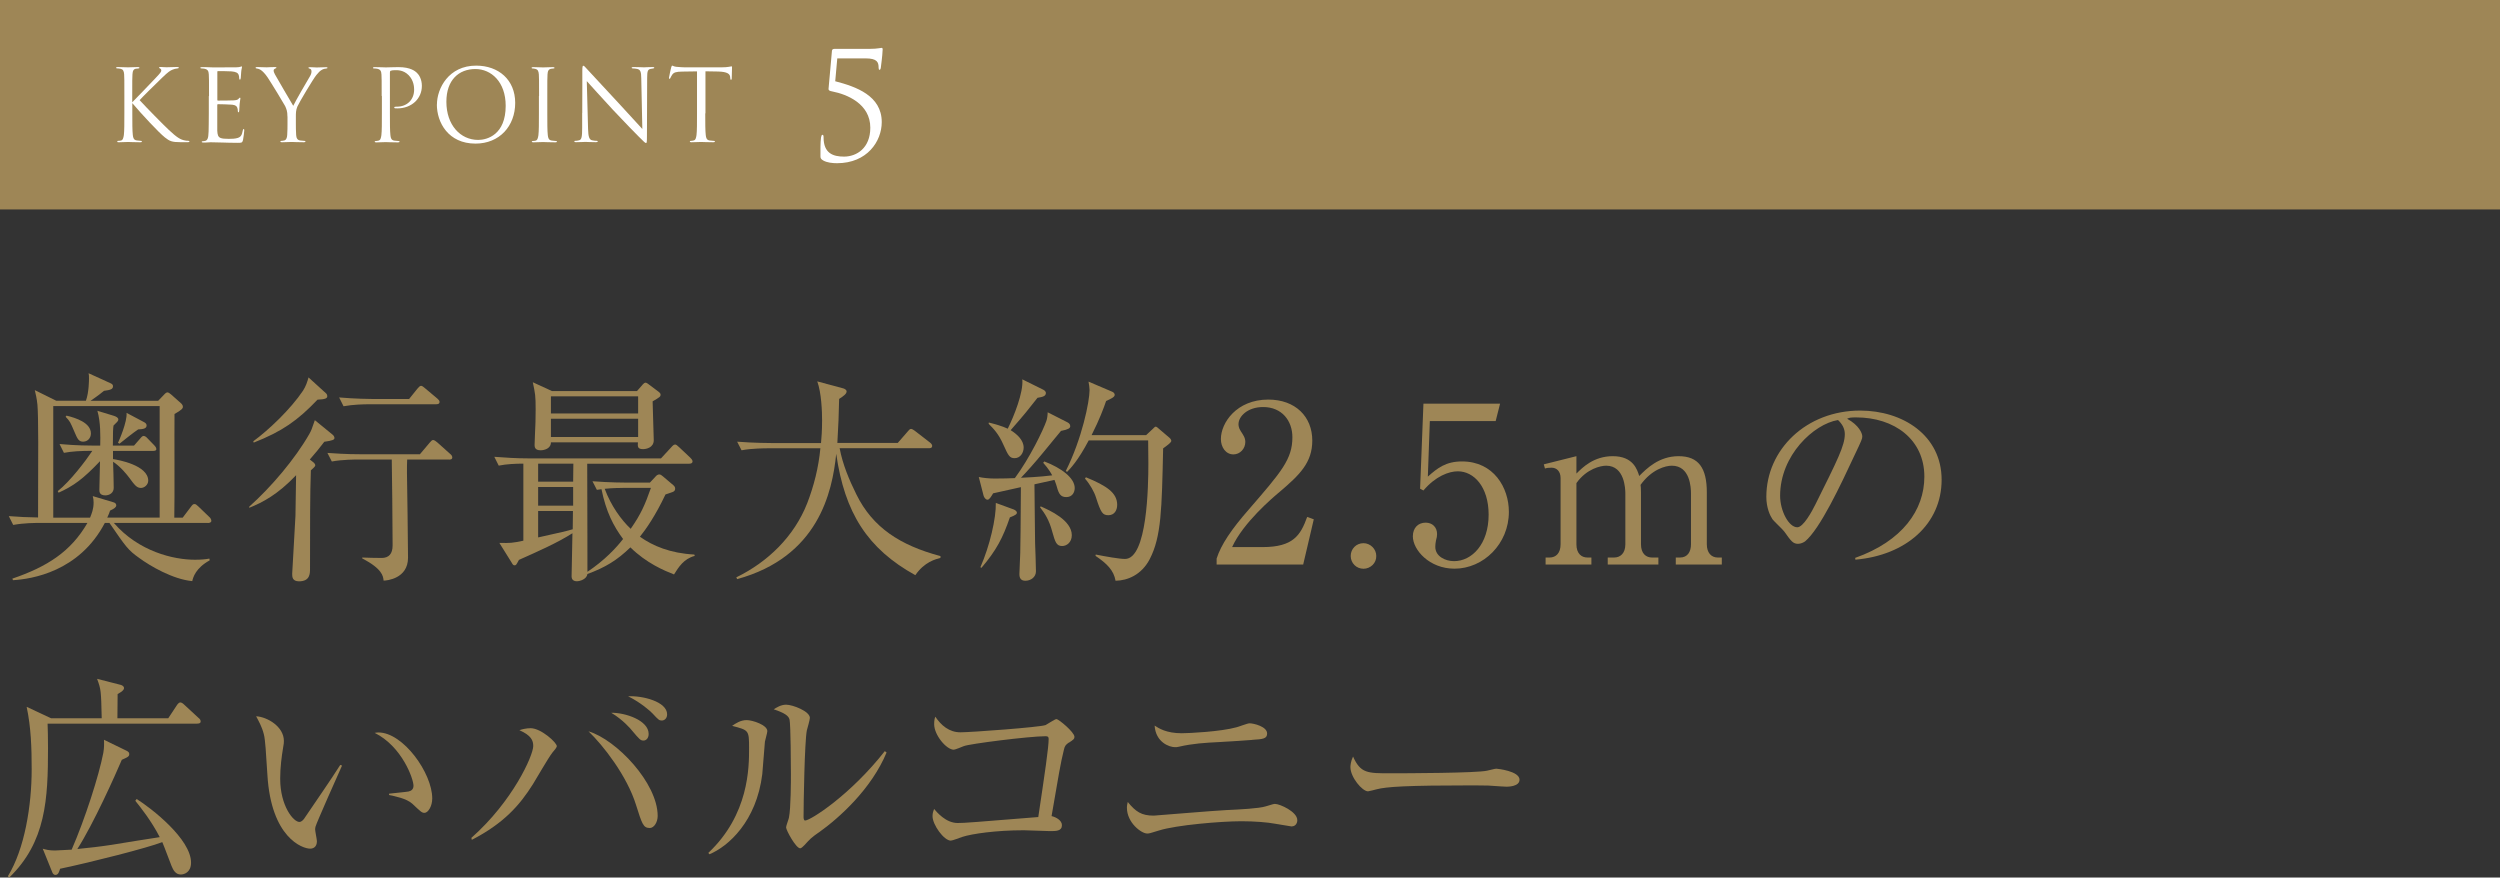<?xml version="1.0" encoding="UTF-8"?><svg id="_イヤー_2" xmlns="http://www.w3.org/2000/svg" viewBox="0 0 352 123.56"><rect x="0" y="0" width="352" height="123.56" fill="#333333" stroke="none"/><defs><style>.cls-1{fill:#fff;}.cls-2{fill:#9e8656;}</style></defs><g id="work"><g><rect class="cls-2" width="352" height="29.49"/><g><path class="cls-1" d="M18.62,14.4c.43-.42,2.34-2.42,3.19-3.31,.84-.87,.9-1.01,.9-1.18,0-.11-.07-.22-.18-.27-.1-.04-.13-.07-.13-.13s.08-.08,.21-.08c.41,0,.36,.04,.84,.04,.43,0,1.26-.04,1.48-.04,.2,0,.24,.04,.24,.1s-.03,.08-.15,.1c-.27,.03-.52,.08-.71,.17-.35,.14-.62,.31-1.46,1.12-1.23,1.19-2.83,2.77-3.19,3.18,.88,.97,3.43,3.56,4.09,4.17,1.15,1.08,1.64,1.39,2.31,1.51,.13,.03,.27,.04,.41,.04,.11,0,.2,.03,.2,.1s-.06,.1-.21,.1h-1.04c-1.22,0-1.54-.15-2.2-.67-.84-.66-3.36-3.36-4.59-4.83v1.44c0,1.34,0,2.45,.07,3.04,.04,.41,.13,.71,.55,.77,.2,.03,.48,.06,.56,.06,.13,0,.17,.06,.17,.1,0,.07-.06,.1-.21,.1-.77,0-1.65-.04-1.72-.04s-.9,.04-1.32,.04c-.15,0-.22-.01-.22-.1,0-.04,.03-.1,.15-.1,.08,0,.24-.01,.36-.04,.28-.05,.36-.38,.42-.78,.07-.59,.07-1.7,.07-3.04v-2.47c0-2.19,0-2.58-.03-3.03-.03-.48-.17-.71-.48-.78-.15-.04-.41-.06-.5-.06-.11,0-.15-.03-.15-.08,0-.08,.07-.11,.22-.11,.46,0,1.4,.04,1.47,.04s.95-.04,1.37-.04c.15,0,.22,.03,.22,.1,0,.06-.03,.08-.15,.1-.15,.01-.17,.01-.31,.03-.38,.04-.49,.32-.52,.81-.03,.45-.03,.84-.03,3.03v.9Z"/><path class="cls-1" d="M29.43,13.51c0-2.19,0-2.58-.03-3.03-.03-.48-.14-.7-.6-.8-.1-.03-.28-.03-.41-.04-.1-.01-.18-.03-.18-.08,0-.08,.07-.11,.22-.11,.32,0,.7,0,1.58,.04,.1,0,2.89,0,3.21-.01,.31-.01,.56-.04,.64-.08,.08-.04,.11-.06,.15-.06s.06,.06,.06,.13c0,.1-.08,.27-.11,.66-.01,.21-.03,.48-.06,.84-.01,.14-.06,.24-.11,.24-.08,0-.11-.07-.11-.18,0-.18-.03-.35-.07-.46-.1-.32-.39-.46-1.01-.52-.24-.03-1.76-.04-1.92-.04-.06,0-.08,.04-.08,.14v3.87c0,.1,.01,.14,.08,.14,.18,0,1.91,0,2.23-.03,.38-.03,.56-.07,.7-.24,.07-.08,.11-.14,.17-.14,.04,0,.07,.03,.07,.11s-.07,.32-.11,.79c-.04,.43-.04,.76-.06,.95-.01,.14-.04,.21-.1,.21-.08,0-.1-.11-.1-.22,0-.13-.01-.27-.06-.39-.06-.21-.22-.41-.73-.46-.38-.04-1.76-.07-2-.07-.07,0-.1,.04-.1,.1v1.23c0,.48-.01,2.1,0,2.4,.03,.57,.11,.88,.46,1.02,.24,.1,.62,.13,1.16,.13,.42,0,.88-.01,1.26-.13,.45-.14,.6-.43,.71-1.04,.03-.15,.06-.21,.13-.21,.08,0,.08,.11,.08,.21,0,.11-.11,1.06-.18,1.36-.1,.37-.21,.37-.76,.37-1.04,0-1.5-.03-2.04-.04-.56-.01-1.2-.04-1.75-.04-.34,0-.67,.06-1.04,.04-.15,0-.22-.03-.22-.11,0-.04,.07-.07,.15-.08,.14-.01,.22-.01,.32-.04,.29-.07,.48-.27,.5-1.32,.01-.55,.03-1.26,.03-2.51v-2.47Z"/><path class="cls-1" d="M40.47,16.41c0-.76-.14-1.06-.32-1.47-.1-.22-1.98-3.31-2.47-4.04-.35-.52-.7-.87-.95-1.04-.21-.14-.48-.22-.6-.22-.07,0-.14-.03-.14-.1,0-.06,.06-.1,.18-.1,.27,0,1.32,.04,1.39,.04,.1,0,.63-.04,1.18-.04,.15,0,.18,.04,.18,.1s-.08,.07-.21,.13c-.11,.06-.18,.14-.18,.25,0,.17,.07,.34,.18,.55,.22,.41,2.33,4.02,2.58,4.43,.27-.59,2.04-3.66,2.33-4.12,.18-.29,.24-.53,.24-.71,0-.2-.06-.35-.22-.39-.13-.04-.21-.07-.21-.14,0-.05,.08-.08,.22-.08,.36,0,.81,.04,.92,.04,.08,0,1.09-.04,1.36-.04,.1,0,.18,.03,.18,.08,0,.07-.07,.11-.18,.11-.15,0-.42,.06-.64,.2-.28,.17-.43,.34-.74,.71-.46,.56-2.42,3.85-2.68,4.45-.21,.5-.21,.94-.21,1.4v1.2c0,.22,0,.81,.04,1.4,.03,.41,.15,.71,.57,.77,.2,.03,.5,.06,.63,.06,.08,0,.11,.04,.11,.08,0,.07-.07,.11-.22,.11-.77,0-1.65-.04-1.72-.04s-.95,.04-1.37,.04c-.15,0-.22-.03-.22-.11,0-.04,.03-.08,.11-.08,.13,0,.29-.03,.42-.06,.28-.06,.41-.36,.43-.77,.04-.59,.04-1.18,.04-1.4v-1.2Z"/><path class="cls-1" d="M53.74,13.51c0-2.19,0-2.58-.03-3.03-.03-.48-.14-.7-.6-.8-.11-.03-.35-.04-.48-.04-.06,0-.11-.03-.11-.08,0-.08,.07-.11,.22-.11,.63,0,1.47,.04,1.58,.04,.31,0,1.12-.04,1.77-.04,1.75,0,2.38,.59,2.61,.8,.31,.29,.7,.92,.7,1.84,0,1.82-1.46,3.17-3.45,3.17-.07,0-.22,0-.29-.01-.07,0-.15-.03-.15-.1,0-.11,.08-.13,.38-.13,1.36,0,2.42-.92,2.42-2.4,0-.35-.04-1.29-.78-2.04s-1.6-.7-1.92-.7c-.24,0-.48,.03-.6,.08-.08,.03-.11,.13-.11,.27v5.76c0,1.34,0,2.45,.07,3.04,.04,.41,.13,.71,.55,.77,.2,.03,.5,.06,.63,.06,.08,0,.11,.04,.11,.08,0,.07-.07,.11-.22,.11-.77,0-1.65-.04-1.72-.04-.04,0-.92,.04-1.34,.04-.15,0-.22-.03-.22-.11,0-.04,.03-.08,.11-.08,.13,0,.29-.03,.42-.06,.28-.06,.35-.36,.41-.77,.07-.59,.07-1.7,.07-3.04v-2.47Z"/><path class="cls-1" d="M61.52,14.72c0-2.27,1.65-5.48,5.52-5.48,3.15,0,5.5,1.99,5.5,5.25s-2.21,5.73-5.59,5.73c-3.84,0-5.44-2.98-5.44-5.51Zm9.68,.17c0-3.36-2.04-5.17-4.26-5.17-2.34,0-4.09,1.54-4.09,4.61,0,3.26,1.96,5.37,4.48,5.37,1.26,0,3.87-.73,3.87-4.8Z"/><path class="cls-1" d="M75.9,13.51c0-2.19,0-2.58-.03-3.03-.03-.48-.17-.71-.48-.78-.15-.04-.34-.06-.43-.06-.06,0-.11-.03-.11-.08,0-.08,.07-.11,.22-.11,.46,0,1.34,.04,1.41,.04s.95-.04,1.37-.04c.15,0,.22,.03,.22,.11,0,.06-.06,.08-.11,.08-.1,0-.18,.01-.35,.04-.38,.07-.49,.31-.52,.8-.03,.45-.03,.84-.03,3.03v2.47c0,1.34,0,2.45,.07,3.04,.04,.41,.13,.71,.55,.77,.2,.03,.49,.06,.57,.06,.13,0,.17,.04,.17,.08,0,.07-.06,.11-.21,.11-.77,0-1.67-.04-1.74-.04s-.95,.04-1.37,.04c-.15,0-.22-.03-.22-.11,0-.04,.03-.08,.15-.08,.08,0,.24-.01,.36-.04,.28-.05,.36-.38,.42-.78,.07-.59,.07-1.7,.07-3.04v-2.47Z"/><path class="cls-1" d="M81.98,15.9c0-5.06,.03-3.24,.01-5.95,0-.55,.04-.7,.15-.7s.35,.31,.49,.45c.21,.24,2.3,2.49,4.45,4.8,1.39,1.49,2.91,3.19,3.36,3.66l-.15-7.12c-.01-.91-.11-1.22-.55-1.33-.25-.06-.48-.07-.6-.07-.15,0-.2-.04-.2-.1,0-.08,.11-.1,.28-.1,.63,0,1.3,.04,1.46,.04s.62-.04,1.19-.04c.15,0,.25,.01,.25,.1,0,.06-.06,.08-.15,.1-.11,.01-.2,.03-.36,.06-.39,.08-.49,.29-.49,1.26l-.03,8.18c0,.92-.03,1-.13,1-.11,0-.28-.15-1.02-.9-.15-.14-2.17-2.2-3.66-3.8-1.62-1.75-3.21-3.52-3.66-4.02l.18,6.71c.03,1.15,.17,1.51,.55,1.62,.27,.07,.57,.08,.7,.08,.07,0,.11,.03,.11,.08,0,.08-.08,.11-.25,.11-.8,0-1.36-.04-1.48-.04s-.71,.04-1.34,.04c-.14,0-.22-.01-.22-.11,0-.06,.04-.08,.11-.08,.11,0,.36-.01,.57-.08,.35-.1,.42-.5,.42-1.78v-2.07Z"/><path class="cls-1" d="M99.3,15.97c0,1.34,0,2.45,.07,3.04,.04,.41,.13,.71,.55,.77,.2,.03,.5,.06,.63,.06,.08,0,.11,.04,.11,.08,0,.07-.07,.11-.22,.11-.77,0-1.65-.04-1.72-.04s-.95,.04-1.37,.04c-.15,0-.22-.03-.22-.11,0-.04,.03-.08,.11-.08,.13,0,.29-.03,.42-.06,.28-.06,.35-.36,.41-.77,.07-.59,.07-1.7,.07-3.04v-5.92c-.69,.01-1.39,.01-2.07,.03-.87,.01-1.2,.11-1.43,.45-.15,.24-.2,.34-.24,.43-.04,.11-.08,.14-.14,.14-.04,0-.07-.04-.07-.13,0-.14,.28-1.34,.31-1.46,.03-.08,.08-.27,.14-.27,.1,0,.24,.14,.62,.17,.41,.04,.94,.07,1.11,.07h5.25c.45,0,.77-.03,.99-.07,.21-.03,.34-.07,.39-.07,.07,0,.07,.08,.07,.17,0,.42-.04,1.39-.04,1.54,0,.13-.04,.18-.1,.18-.07,0-.1-.04-.11-.24,0-.06-.01-.1-.01-.15-.04-.42-.38-.74-1.72-.77-.59-.01-1.18-.01-1.76-.03v5.92Z"/><path class="cls-1" d="M117.89,8.21l-.29,3.23c2.92,.76,6.55,2.02,6.55,5.75,0,2.71-2.06,5.79-6.3,5.79-.63,0-1.41-.08-1.93-.38-.36-.19-.4-.38-.4-.59,0-.71-.02-1.97,.08-2.65,.04-.21,.1-.38,.19-.38,.13,0,.17,.1,.17,.36,0,2.25,1.34,2.71,2.88,2.71,1.76,0,3.7-1.18,3.7-4.07,0-3.38-3.3-4.7-5.33-5.1-.42-.08-.57-.15-.55-.38l.48-5.35c.02-.21,.17-.27,.4-.27h4.93c.59,0,.97-.04,1.22-.08,.25-.02,.38-.06,.44-.06,.08,0,.15,.04,.15,.21,0,.19-.06,1.11-.27,2.65-.02,.1-.08,.23-.17,.23s-.13-.13-.13-.27c0-.8-.19-1.34-1.85-1.34h-3.97Z"/></g><g><path class="cls-2" d="M29.27,73.63h-13.24c3.5,4.03,8.4,5.18,11.41,5.18,.9,0,1.49-.06,2.05-.16l.03,.25c-1.98,1.09-2.33,2.39-2.45,2.92-2.73-.25-5.95-2.14-7.47-3.26-1.58-1.12-1.86-1.55-4.19-4.93h-.65c-3.6,6.88-10.33,7.91-12.93,8.06l-.09-.22c4.9-1.67,8.25-3.81,10.57-7.84H5.52c-.56,0-2.14,0-3.66,.28l-.62-1.24c1.58,.12,2.48,.16,4.12,.19,.03-8.93,.06-14.14-.09-15.88-.09-.93-.25-1.49-.37-2.05l3.01,1.49h4.19c.43-1.18,.43-2.95,.43-3.1,0-.4,0-.53-.06-.77l3.07,1.4c.28,.12,.37,.25,.37,.43,0,.43-.37,.53-1.27,.65-.81,.68-1.71,1.27-1.89,1.4h9.52l.81-.84c.22-.25,.37-.34,.5-.34s.31,.12,.5,.28l1.36,1.21c.19,.16,.31,.34,.31,.53,0,.22-.12,.43-1.18,1.02-.03,2.33,.03,12.53-.03,14.6h1.18l1.15-1.52c.22-.31,.34-.4,.5-.4,.19,0,.28,.09,.56,.34l1.55,1.49c.15,.12,.28,.34,.28,.56,0,.16-.22,.28-.46,.28Zm-6.79-16.46H7.5v15.72h5.18c.22-.56,.5-1.18,.5-2.14,0-.34-.03-.56-.12-.9l2.91,.87c.25,.06,.4,.22,.4,.43,0,.25-.25,.46-.87,.74-.12,.37-.16,.46-.4,.99h7.38v-15.72Zm-.96,6.32h-5.61v1.15c.65,.09,4.96,.84,4.96,3.04,0,.56-.53,1.02-1.02,1.02-.59,0-.87-.37-1.67-1.46-.28-.37-1.18-1.52-2.26-2.23,.03,.53,.09,3.13,.09,3.69,0,.71-.62,1.05-1.18,1.05-.84,0-.84-.53-.84-.81,0-.59,.09-3.38,.09-4-2.42,2.54-3.72,3.47-5.83,4.43l-.12-.22c1.74-1.36,3.97-4.31,4.87-5.67-1.67,0-2.82,.06-4,.28l-.62-1.24c2.45,.22,4.22,.22,4.74,.22h.99c.03-1.36,.06-3.32-.4-4.9l2.33,.71c.37,.12,.62,.28,.62,.53,0,.19-.19,.37-.68,.84-.06,.47-.09,.81-.09,2.82h2.98l.84-.96c.22-.28,.37-.4,.5-.4,.16,0,.34,.09,.56,.34l.93,.96c.19,.19,.31,.37,.31,.56,0,.16-.12,.25-.47,.25Zm-9.77-1.3c-.68,0-.84-.37-1.3-1.46-.56-1.3-.59-1.4-1.21-2.05l.12-.16c1.3,.31,3.44,.99,3.44,2.51,0,.68-.5,1.15-1.05,1.15Zm7.72-1.74c-.74,.5-1.74,1.3-2.64,2.02l-.22-.12c.12-.22,1.33-2.98,1.21-4.22l2.45,1.3c.25,.12,.37,.28,.37,.47,0,.4-.37,.53-1.18,.56Z"/><path class="cls-2" d="M45.67,62.19c-.68,.9-1.24,1.58-2.05,2.51l.4,.31c.22,.16,.37,.34,.37,.5,0,.12-.09,.25-.62,.71-.12,3.01-.12,8.31-.12,13.86,0,.68,0,1.77-1.55,1.77-.96,0-.96-.65-.96-1.08,0-.34,.46-7.69,.46-8.15,.03-.81,.06-4.81,.09-5.71-2.6,2.73-4.68,3.81-6.6,4.59v-.16c3.1-2.76,6.48-6.76,8.46-10.23,.28-.5,.34-.65,.78-1.95l2.51,2.05c.15,.12,.25,.31,.25,.46,0,.25-.28,.37-1.43,.53Zm-.96-5.92c-2.82,2.95-4.96,4.46-8.99,6.05l-.06-.19c2.17-1.58,5.27-4.53,7.01-7.13,.4-.62,.62-1.3,.77-1.86l2.42,2.2c.15,.12,.22,.28,.22,.46,0,.31-.37,.43-1.36,.47Zm18.51,8.43h-5.89c-.03,.5-.03,1.02-.03,1.86,.03,1.71,.15,10.08,.15,11.97,0,2.95-3.01,3.22-3.44,3.22-.06-.62-.16-1.64-3.01-3.13v-.12c.74,.03,1.95,.06,2.73,.06q1.55,0,1.55-1.77c0-1.95-.09-11.5-.12-12.09h-4.81c-.22,0-2.2,0-3.63,.28l-.62-1.21c.77,.06,2.64,.19,4.77,.19h8.25l1.36-1.61c.19-.22,.34-.4,.5-.4,.19,0,.43,.22,.59,.34l1.8,1.61c.15,.12,.31,.28,.31,.5,0,.31-.31,.31-.46,.31Zm-1.83-7.78h-9.36c-.81,0-2.29,.03-3.66,.28l-.62-1.24c2.14,.19,4.37,.22,4.77,.22h5.08l1.15-1.43c.19-.22,.37-.43,.53-.43,.19,0,.4,.22,.56,.34l1.74,1.46c.16,.16,.31,.28,.31,.46,0,.31-.28,.34-.5,.34Z"/><path class="cls-2" d="M94.9,80.88c-1.36-.53-3.88-1.58-6.14-3.81-1.89,1.83-3.53,2.82-6.05,3.75-.09,.71-1.02,1.02-1.49,1.02-.22,0-.74-.06-.74-.68,0-.87,.12-5.12,.12-6.08-2.2,1.4-4.96,2.6-7.53,3.75-.37,.68-.4,.77-.62,.77-.19,0-.28-.15-.4-.37l-1.74-2.79c1.58,.03,1.74,.03,3.38-.31v-10.85c-1.09,0-2.39,.06-3.47,.28l-.62-1.24c1.58,.12,3.16,.22,4.77,.22h18.7l1.43-1.55c.22-.25,.37-.4,.56-.4,.15,0,.25,.09,.59,.4l1.55,1.46c.09,.09,.31,.31,.31,.5,0,.31-.31,.34-.47,.34h-14.36c.03,8.12,.03,14.82,.03,15.22,2.45-1.64,4.06-3.38,5.02-4.62-1.36-1.83-2.39-3.81-3.04-7.01-.22,.03-.37,.06-.65,.09l-.62-1.21c2.42,.19,4.71,.19,4.74,.19h3.35l.81-.87c.12-.16,.34-.28,.5-.28,.19,0,.34,.12,.53,.28l1.46,1.24c.22,.19,.25,.34,.25,.5,0,.22-.12,.37-.37,.46-.12,.06-.84,.28-.99,.34-1.43,3.01-2.73,4.87-3.6,5.95,1.83,1.3,4.28,2.33,7.66,2.51l.06,.19c-1.55,.4-2.29,1.61-2.91,2.6Zm-3.01-24.37c0,.87,.16,4.68,.16,5.46,0,1.08-1.09,1.27-1.52,1.27-.81,0-.74-.43-.71-.96h-12.25c0,.9-.96,1.12-1.46,1.12-.84,0-.84-.53-.84-.77s.06-1.37,.06-1.58c.06-1.08,.09-2.14,.09-3.38,0-2.02-.06-2.2-.4-3.85l2.7,1.24h11.97l.84-.96c.12-.12,.22-.22,.37-.22s.34,.16,.5,.28l1.36,1.02c.09,.06,.25,.22,.25,.37,0,.31-.12,.37-1.12,.96Zm-16.12,8.77v2.54h4.93l.03-2.54h-4.96Zm4.93,3.29h-4.93v2.63h4.93v-2.63Zm-4.93,3.38v3.72c3.5-.78,3.91-.87,4.87-1.15l.03-2.57h-4.9Zm14.08-16.15h-12.28v2.42h12.28v-2.42Zm0,3.16h-12.28v2.57h12.28v-2.57Zm-2.17,9.74c-.34,0-1.3,0-2.54,.12,.9,2.42,2.33,4.37,3.66,5.64,1.43-2.05,2.02-3.38,2.85-5.77h-3.97Z"/><path class="cls-2" d="M128.87,80.98c-6.73-3.72-9.95-8.78-11.13-17.08-.56,5.46-2.54,14.51-13.95,17.64l-.12-.25c4.46-2.17,8.15-5.77,9.98-10.42,.96-2.48,1.61-5.08,1.86-7.75h-7.44c-.25,0-2.2,0-3.66,.28l-.62-1.21c2.45,.19,4.62,.19,4.77,.19h7.04c.06-.71,.15-1.67,.15-3.22,0-1.18-.09-3.85-.68-5.46l3.57,.96c.28,.06,.56,.22,.56,.46,0,.34-.43,.65-1.05,1.05-.03,2.01-.12,3.94-.25,6.2h8.5l1.4-1.61c.15-.19,.31-.37,.47-.37s.37,.15,.59,.31l2.08,1.61c.12,.09,.31,.28,.31,.46,0,.34-.31,.34-.47,.34h-12.56c.43,2.29,1.33,4.43,2.36,6.51,2.29,4.65,6.14,7.16,11.84,8.68v.25c-.68,.19-2.26,.56-3.53,2.42Z"/><path class="cls-2" d="M150.29,59.46c.25,.12,.4,.31,.4,.56,0,.28-.34,.47-1.3,.65-.4,.5-1.27,1.52-2.6,3.16-1.18,1.43-2.2,2.57-3.04,3.44,.16,0,2.76-.12,4.4-.34-.12-.22-.5-.93-1.27-1.77l.16-.19c2.42,.93,4.28,2.33,4.28,3.75,0,.59-.34,1.27-1.18,1.27-.74,0-1.05-.37-1.33-1.43-.03-.09-.15-.53-.34-.99l-2.82,.62c0,1.33,.09,7.69,.09,8.28,.03,.62,.12,3.41,.12,3.97,0,.81-.71,1.33-1.49,1.33-.65,0-.84-.4-.84-.93,0-.5,.12-2.54,.12-2.98,.03-.99,.06-4.03,.09-9.27-1.95,.43-3.5,.78-3.91,.87-.19,.31-.5,.9-.78,.9-.31,0-.5-.37-.56-.56l-.68-2.64c.53,.12,1.43,.22,2.2,.22,.96,0,2.39-.03,2.88-.06,2.11-2.85,4-6.79,4.43-8.03,.12-.31,.19-.87,.19-1.24l2.76,1.4Zm-12.25,20.4c1.33-3.01,2.23-6.95,2.17-9.05l2.54,.93c.22,.09,.43,.28,.43,.43,0,.22-.19,.37-.99,.68-.99,2.88-1.89,4.62-4,7.1l-.16-.09Zm1.18-20.37c.87,.22,1.89,.5,2.67,.87,.87-1.74,2.23-5.12,2.05-6.95l2.95,1.46c.25,.12,.37,.31,.37,.46,0,.46-.46,.56-1.18,.68-1.46,1.86-1.67,2.14-3.78,4.56,.9,.56,1.83,1.4,1.83,2.45,0,.71-.46,1.49-1.27,1.49-.71,0-.9-.37-1.58-1.89-.71-1.61-1.43-2.29-2.08-2.95l.03-.19Zm7.32,11.81c1.27,.56,4.37,1.95,4.37,4.06,0,.99-.71,1.52-1.36,1.52-.84,0-.99-.62-1.4-2.05-.43-1.61-1.02-2.51-1.71-3.41l.09-.12Zm14.82-10.02l.93-.87c.15-.16,.34-.34,.43-.34,.12,0,.34,.19,.43,.28l1.49,1.27c.15,.12,.28,.31,.28,.46,0,.22-.59,.65-1.15,1.05-.19,8.59-.25,12.43-1.89,15.6-1.15,2.2-3.1,3.01-4.81,3.04-.25-1.46-1.21-2.42-2.82-3.5l.03-.19c1.43,.28,3.32,.62,4.12,.62,3.13,0,3.29-10.23,3.29-13.43,0-.53-.03-2.73-.03-3.26h-8.37c-1.52,2.88-2.57,3.94-3.04,4.43l-.19-.12c2.29-4.56,3.35-9.8,3.35-11.41,0-.31-.09-.9-.15-1.18l3.35,1.43c.15,.06,.34,.22,.34,.43,0,.31-.47,.53-1.21,.87-.34,.99-.9,2.54-2.05,4.81h7.66Zm-8.46,5.92c2.95,1.21,4.4,2.2,4.4,3.88,0,.74-.37,1.46-1.24,1.46-.81,0-1.05-.34-1.74-2.48-.25-.81-.84-1.86-1.55-2.67l.12-.19Z"/><path class="cls-2" d="M183.49,79.49h-12.19v-.84c.62-1.95,2.08-4.12,4.56-6.95,4.56-5.27,6.11-7.04,6.11-10.14,0-2.33-1.49-4.25-4.12-4.25-2.17,0-3.47,1.3-3.47,2.42,0,.09,0,.5,.31,.96,.4,.62,.65,.96,.65,1.55,0,.93-.74,1.74-1.67,1.74-1.09,0-1.77-1.02-1.77-2.17,0-2.26,2.2-5.55,6.67-5.55,3.84,0,6.2,2.42,6.2,5.77,0,3.13-1.8,4.84-4.59,7.22-1.05,.87-5.15,4.37-6.7,7.78h4.28c4.34,0,5.36-1.67,6.29-4.25l.93,.34-1.49,6.36Z"/><path class="cls-2" d="M193.78,78.28c.03,1.02-.84,1.8-1.8,1.8-1.02,0-1.8-.81-1.8-1.8s.77-1.8,1.8-1.8c.96,0,1.8,.81,1.8,1.8Z"/><path class="cls-2" d="M201.32,59.3l-.28,7.81c1.33-1.18,2.51-2.14,4.81-2.14,4.46,0,6.6,3.69,6.6,7.1,0,4.5-3.57,8-7.66,8-3.53,0-5.86-2.64-5.86-4.56,0-1.18,.74-1.92,1.8-1.92,.93,0,1.61,.62,1.61,1.61,0,.31-.03,.43-.16,.93-.06,.25-.09,.68-.09,.87,0,1.33,1.4,2.01,2.64,2.01,2.51,0,4.87-2.39,4.87-6.54,0-3.94-2.08-6.11-4.34-6.11-1.24,0-3.13,.68-4.84,2.7l-.47-.25,.47-11.97h10.79l-.62,2.45h-9.27Z"/><path class="cls-2" d="M221.96,64.23v2.45c.84-.84,2.42-2.45,5.12-2.45,2.88,0,3.44,1.89,3.72,2.79,1.02-1.02,2.76-2.79,5.55-2.79s3.97,1.64,3.97,5.09v7.32c0,1.18,.62,1.86,1.55,1.86h.56v.99h-6.48v-.99h.59c1.09,0,1.55-.84,1.55-1.86v-7.13c0-.87-.12-3.94-2.7-3.94-.87,0-2.82,.5-4.4,2.7,.03,.25,.06,.5,.06,1.05v7.32c0,1.3,.71,1.86,1.55,1.86h.9v.99h-7.13v-.99h.9c.87,0,1.58-.59,1.58-1.86v-7.13c0-.65-.09-3.94-2.7-3.94-.74,0-2.73,.4-4.19,2.45v8.62c0,1.3,.71,1.86,1.55,1.86h.56v.99h-6.45v-.99h.56c.93,0,1.55-.65,1.55-1.86v-9.33c0-.96-.56-1.46-1.27-1.46-.37,0-.68,.03-.93,.12l-.16-.59,4.59-1.15Z"/><path class="cls-2" d="M261.24,78.8l-.03-.25c6.64-2.36,9.74-6.73,9.74-11.44,0-5.24-4.22-8.34-9.61-8.34-.77,0-.93,.03-1.27,.19,1.67,.9,2.14,2.05,2.14,2.48,0,.34-.09,.56-1.05,2.57-1.98,4.25-4.9,10.48-7.01,12.22-.22,.15-.59,.34-.99,.34-.71,0-.99-.4-1.92-1.71-.22-.31-1.46-1.46-1.67-1.74-.34-.5-.87-1.61-.87-3.16,0-6.67,5.64-12.15,13.21-12.15,6.02,0,11.47,3.5,11.47,9.74s-5.02,10.63-12.12,11.25Zm-2.45-19.66c-3.41,.56-8.15,4.96-8.15,10.67,0,2.11,1.21,4.43,2.42,4.43,.84,0,2.05-2.2,2.57-3.26,3.1-6.23,4.12-8.25,4.12-9.86,0-.78-.37-1.43-.96-1.98Z"/><path class="cls-2" d="M27.78,101.89H6.7c.03,.84,.06,1.86,.06,3.44,0,7.19-.28,13.21-5.46,18.23l-.19-.19c2.36-3.84,3.35-9.92,3.35-15.07,0-2.95-.09-5.92-.71-8.78l3.44,1.61h7.13c-.09-3.91-.09-4.03-.65-5.55l3.29,.84c.22,.06,.5,.19,.5,.46s-.28,.5-.9,.84c0,.25-.03,3.22-.03,3.41h7.16l1.21-1.83c.09-.15,.31-.4,.47-.4,.19,0,.4,.15,.59,.34l1.98,1.83c.19,.16,.31,.28,.31,.5,0,.28-.25,.31-.46,.31Zm-2.33,21.24c-.71,0-1.05-.59-1.3-1.21-.22-.53-1.08-2.88-1.3-3.35-2.08,.81-9.83,2.79-14.39,3.75-.12,.4-.25,.87-.65,.87-.28,0-.4-.25-.46-.4l-1.33-3.29c.43,.12,.87,.25,1.71,.25,.19,0,.87-.03,2.36-.12,1.89-4.34,3.84-10.42,4.46-13.64,.12-.68,.12-1.36,.09-1.83l3.19,1.55c.22,.12,.37,.22,.37,.46,0,.37-.28,.46-1.05,.81-.87,2.05-4,9.05-6.26,12.56,1.61-.16,3.22-.34,4.84-.59,1.05-.19,5.8-.93,6.76-1.08-1.15-2.26-2.76-4.28-3.44-5.12l.19-.25c2.08,1.3,7.66,5.64,7.66,8.96,0,1.36-.96,1.67-1.43,1.67Z"/><path class="cls-2" d="M44.43,116.37c-.03,.16-.06,.25-.06,.4,0,.25,.25,1.43,.25,1.67,0,.81-.5,1.05-.96,1.05-1.08,0-5.49-1.55-6.01-10.39-.19-3.07-.31-5.02-.5-5.71-.28-1.12-.78-1.95-1.09-2.54,1.58,.09,3.91,1.46,3.91,3.47,0,.22,0,.4-.12,1.02-.19,1.15-.4,2.67-.4,4.31,0,3.81,1.86,6.08,2.7,6.08,.34,0,.65-.4,.74-.56,1.4-2.08,3.69-5.36,5.02-7.47l.25,.09c-.43,.93-3.66,8.22-3.72,8.56Zm15.35-1.92c-.37,0-.5-.12-1.71-1.27-.84-.77-2.51-1.08-3.29-1.24v-.19c.43-.06,2.54-.25,2.76-.31,.4-.09,.68-.34,.68-.81,0-.96-1.61-5.52-5.46-7.44,.22-.03,.28-.06,.53-.06,3.47,0,7.57,5.71,7.57,9.3,0,1.09-.59,2.02-1.09,2.02Z"/><path class="cls-2" d="M77.75,106.01c-.53,.65-2.33,3.81-2.73,4.43-1.86,2.95-4.09,5.49-8.59,7.81l-.06-.28c5.83-5.15,8.71-11.6,8.71-12.93,0-.78-.28-1.49-1.95-2.23,.34-.12,.96-.28,1.58-.28,1.46,0,3.69,2.02,3.69,2.54,0,.15-.34,.59-.65,.93Zm13.7,10.57c-.9,0-1.08-.68-1.89-3.22-1.27-4.12-4.65-8.43-6.7-10.39,3.94,1.18,9.74,7.29,9.74,11.91,0,.84-.47,1.71-1.15,1.71Zm-.84-12.31c-.43,0-.56-.15-1.64-1.43-.12-.16-1.27-1.52-2.91-2.48,1.95-.03,5.27,1.05,5.27,2.98,0,.62-.37,.93-.71,.93Zm2.57-2.82c-.37,0-.46-.09-1.3-.99-.28-.31-1.67-1.55-3.44-2.42,1.98-.12,5.49,.74,5.49,2.54,0,.59-.4,.87-.74,.87Z"/><path class="cls-2" d="M107.7,104.43c-.06,.71-.31,3.91-.37,4.56-.81,6.67-4.81,10.2-7.44,11.29l-.16-.19c5.74-5.4,5.74-12.09,5.74-14.7s-.03-2.57-2.39-3.19c.5-.34,1.18-.81,2.05-.81,.81,0,2.91,.68,2.91,1.55,0,.25-.31,1.27-.34,1.49Zm7.53,12.81c-1.05,.74-1.15,.87-1.95,1.74-.16,.15-.43,.46-.62,.46-.59,0-1.98-2.54-1.98-2.95,0-.22,.37-1.15,.4-1.36,.28-1.3,.28-5.33,.28-6.17,0-1.15-.03-6.88-.19-7.63-.12-.56-.74-.96-2.23-1.46,.4-.25,1.02-.65,1.74-.65,.93,0,3.35,.93,3.35,1.86,0,.28-.37,1.52-.43,1.77-.31,1.58-.46,10.26-.46,12.15,0,.12,0,.53,.22,.53,.74,0,6.36-3.57,11.22-9.77l.25,.19c-2.11,5.08-6.57,9.15-9.58,11.29Z"/><path class="cls-2" d="M150.48,104.56c-.43,.31-.56,.46-.68,.99-.5,2.02-.74,3.57-1.74,9.36,.59,.12,1.46,.59,1.46,1.27,0,.84-.81,.84-1.67,.84-.59,0-3.16-.12-3.69-.12-3.94,0-7.32,.5-8.65,.93-.28,.09-1.4,.53-1.64,.53-.96,0-2.57-2.23-2.57-3.44,0-.46,.12-.74,.22-1.02,.37,.43,1.64,1.98,3.32,1.98,1.05,0,2.36-.12,11.35-.84,.96-6.42,1.46-9.8,1.46-11.01,0-.28-.12-.37-.43-.37-2.29,0-10.82,1.08-11.53,1.4-.22,.09-1.21,.5-1.4,.5-1.02,0-2.76-2.05-2.76-3.6,0-.5,.06-.78,.16-1.05,.81,1.21,1.95,2.2,3.53,2.2,1.46,0,11.16-.71,12-1.02,.25-.12,1.3-.84,1.52-.84,.34,0,2.54,1.86,2.54,2.48,0,.34-.16,.43-.78,.84Z"/><path class="cls-2" d="M181.89,116.37c-.06,0-1.61-.28-2.42-.4-1.02-.19-2.82-.34-4.68-.34-2.85,0-9.15,.53-11.6,1.3-1.27,.4-1.4,.43-1.67,.43-.81,0-2.85-1.52-2.85-3.63,0-.34,.06-.53,.12-.81,1.12,1.37,1.92,1.92,3.66,1.92,.19,0,8.59-.71,10.2-.78,1.89-.09,4.62-.22,5.58-.53,1.02-.31,1.12-.34,1.3-.34,.65,0,3.13,1.09,3.13,2.29,0,.46-.28,.87-.77,.87Zm-5.58-12.19c-.68,.06-3.1,.22-4.78,.31-1.8,.09-3.57,.19-5.55,.65-.22,.06-.37,.06-.56,.06-.77,0-2.7-.68-2.85-3.04,.56,.37,1.64,1.08,3.81,1.08,1.02,0,5.49-.22,7.72-.84,.28-.06,1.55-.56,1.83-.56,.59,0,2.48,.46,2.48,1.43,0,.74-.56,.81-2.11,.9Z"/><path class="cls-2" d="M212.02,110.76c-.28,0-1.02-.06-1.08-.06-1.12-.09-1.43-.12-3.5-.12-9.46,0-12.25,.19-13.64,.56-.09,.03-1.08,.28-1.18,.28-.81,0-2.48-1.98-2.48-3.41,0-.19,.03-.78,.37-1.49,1.05,2.36,2.02,2.36,5.24,2.36,2.14,0,12.22-.03,13.64-.37,.19-.03,1.09-.28,1.27-.28s3.29,.34,3.29,1.55c0,.96-1.55,.99-1.92,.99Z"/></g></g></g></svg>